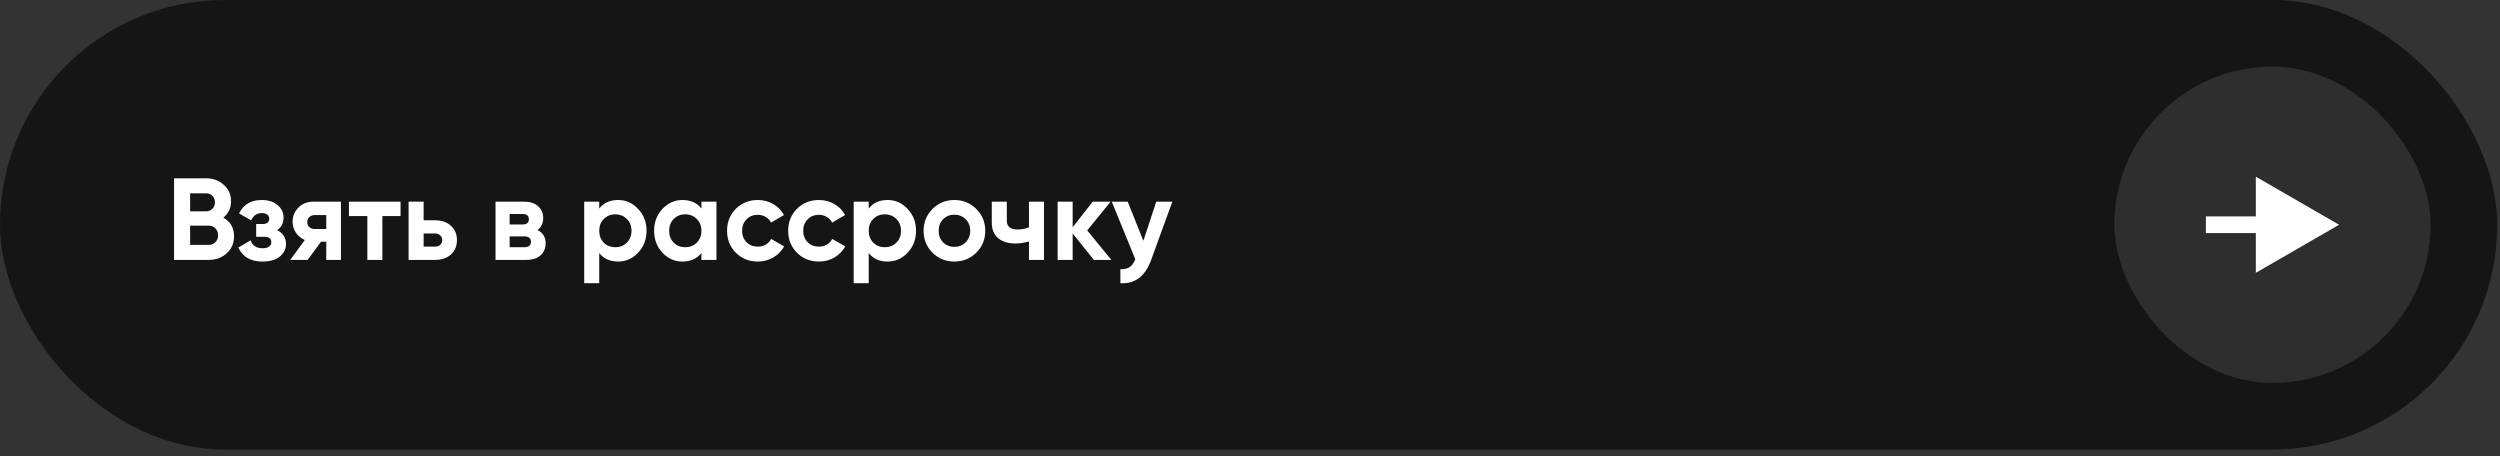 <?xml version="1.0" encoding="UTF-8"?> <svg xmlns="http://www.w3.org/2000/svg" width="318" height="58" viewBox="0 0 318 58" fill="none"><rect x="0" y="0" width="318" height="58" fill="#333333" stroke="none"/><rect width="317.647" height="57.176" rx="28.588" fill="#151515"></rect><path d="M28.41 27.68C29.319 28.203 29.773 28.994 29.773 30.051C29.773 30.931 29.462 31.652 28.84 32.216C28.217 32.779 27.451 33.06 26.542 33.06H22.139V22.684H26.231C27.12 22.684 27.866 22.961 28.469 23.514C29.082 24.058 29.388 24.754 29.388 25.604C29.388 26.464 29.062 27.156 28.41 27.68ZM26.231 24.596H24.185V26.879H26.231C26.547 26.879 26.809 26.77 27.016 26.553C27.234 26.336 27.342 26.064 27.342 25.738C27.342 25.412 27.239 25.14 27.031 24.922C26.823 24.705 26.557 24.596 26.231 24.596ZM26.542 31.148C26.888 31.148 27.174 31.035 27.402 30.807C27.629 30.57 27.743 30.274 27.743 29.918C27.743 29.572 27.629 29.285 27.402 29.058C27.174 28.821 26.888 28.702 26.542 28.702H24.185V31.148H26.542ZM35.253 29.28C36.004 29.646 36.38 30.234 36.38 31.044C36.38 31.677 36.118 32.206 35.594 32.631C35.07 33.056 34.334 33.268 33.385 33.268C31.883 33.268 30.86 32.675 30.317 31.489L31.873 30.57C32.11 31.242 32.619 31.578 33.4 31.578C33.756 31.578 34.028 31.509 34.215 31.371C34.413 31.232 34.512 31.044 34.512 30.807C34.512 30.353 34.22 30.125 33.637 30.125H32.585V28.495H33.385C33.958 28.495 34.245 28.268 34.245 27.813C34.245 27.596 34.161 27.423 33.993 27.294C33.825 27.166 33.603 27.102 33.326 27.102C32.684 27.102 32.224 27.413 31.947 28.035L30.406 27.146C30.969 26.009 31.933 25.441 33.296 25.441C34.146 25.441 34.818 25.659 35.312 26.093C35.816 26.518 36.068 27.037 36.068 27.65C36.068 28.371 35.797 28.915 35.253 29.28ZM43.368 25.649V33.06H41.501V30.748H40.833L39.129 33.06H36.92L38.773 30.526C38.299 30.328 37.918 30.017 37.632 29.592C37.355 29.157 37.217 28.692 37.217 28.198C37.217 27.507 37.464 26.909 37.958 26.405C38.452 25.901 39.099 25.649 39.9 25.649H43.368ZM40.048 27.354C39.771 27.354 39.539 27.438 39.351 27.605C39.173 27.764 39.084 27.981 39.084 28.258C39.084 28.524 39.173 28.737 39.351 28.895C39.539 29.053 39.771 29.132 40.048 29.132H41.501V27.354H40.048ZM50.951 25.649V27.487H48.639V33.06H46.727V27.487H44.384V25.649H50.951ZM55.323 28.02C56.163 28.02 56.84 28.253 57.353 28.717C57.867 29.172 58.124 29.78 58.124 30.541C58.124 31.302 57.867 31.914 57.353 32.379C56.84 32.833 56.163 33.06 55.323 33.06H51.972V25.649H53.885V28.02H55.323ZM55.337 31.371C55.604 31.371 55.822 31.297 55.99 31.148C56.167 30.99 56.257 30.788 56.257 30.541C56.257 30.294 56.167 30.091 55.99 29.933C55.822 29.775 55.604 29.696 55.337 29.696H53.885V31.371H55.337ZM68.369 29.266C69.061 29.602 69.406 30.165 69.406 30.956C69.406 31.578 69.189 32.087 68.754 32.482C68.329 32.868 67.721 33.06 66.931 33.06H63.032V25.649H66.634C67.415 25.649 68.018 25.841 68.443 26.227C68.878 26.612 69.095 27.116 69.095 27.739C69.095 28.391 68.853 28.9 68.369 29.266ZM66.457 27.22H64.826V28.554H66.457C67 28.554 67.272 28.332 67.272 27.887C67.272 27.442 67 27.22 66.457 27.22ZM66.709 31.445C67.262 31.445 67.539 31.208 67.539 30.733C67.539 30.526 67.465 30.363 67.316 30.244C67.168 30.125 66.965 30.066 66.709 30.066H64.826V31.445H66.709ZM78.623 25.441C79.621 25.441 80.471 25.822 81.172 26.583C81.884 27.334 82.24 28.258 82.24 29.355C82.24 30.452 81.884 31.381 81.172 32.142C80.471 32.892 79.621 33.268 78.623 33.268C77.585 33.268 76.785 32.907 76.221 32.186V36.025H74.309V25.649H76.221V26.523C76.785 25.802 77.585 25.441 78.623 25.441ZM76.799 30.867C77.185 31.252 77.674 31.445 78.267 31.445C78.86 31.445 79.349 31.252 79.734 30.867C80.13 30.471 80.328 29.967 80.328 29.355C80.328 28.742 80.13 28.243 79.734 27.858C79.349 27.462 78.86 27.265 78.267 27.265C77.674 27.265 77.185 27.462 76.799 27.858C76.414 28.243 76.221 28.742 76.221 29.355C76.221 29.967 76.414 30.471 76.799 30.867ZM89.221 25.649H91.133V33.06H89.221V32.186C88.648 32.907 87.843 33.268 86.805 33.268C85.817 33.268 84.967 32.892 84.255 32.142C83.554 31.381 83.203 30.452 83.203 29.355C83.203 28.258 83.554 27.334 84.255 26.583C84.967 25.822 85.817 25.441 86.805 25.441C87.843 25.441 88.648 25.802 89.221 26.523V25.649ZM85.693 30.867C86.079 31.252 86.568 31.445 87.161 31.445C87.754 31.445 88.243 31.252 88.628 30.867C89.024 30.471 89.221 29.967 89.221 29.355C89.221 28.742 89.024 28.243 88.628 27.858C88.243 27.462 87.754 27.265 87.161 27.265C86.568 27.265 86.079 27.462 85.693 27.858C85.308 28.243 85.115 28.742 85.115 29.355C85.115 29.967 85.308 30.471 85.693 30.867ZM96.395 33.268C95.279 33.268 94.345 32.892 93.594 32.142C92.853 31.39 92.482 30.462 92.482 29.355C92.482 28.248 92.853 27.319 93.594 26.568C94.345 25.817 95.279 25.441 96.395 25.441C97.117 25.441 97.774 25.614 98.367 25.96C98.96 26.306 99.41 26.77 99.716 27.354L98.07 28.317C97.922 28.011 97.695 27.768 97.389 27.591C97.092 27.413 96.756 27.324 96.381 27.324C95.808 27.324 95.333 27.517 94.958 27.902C94.582 28.277 94.394 28.762 94.394 29.355C94.394 29.938 94.582 30.422 94.958 30.807C95.333 31.183 95.808 31.371 96.381 31.371C96.766 31.371 97.107 31.287 97.403 31.119C97.71 30.941 97.937 30.699 98.085 30.392L99.746 31.341C99.419 31.924 98.96 32.394 98.367 32.749C97.774 33.095 97.117 33.268 96.395 33.268ZM104.169 33.268C103.052 33.268 102.119 32.892 101.367 32.142C100.626 31.39 100.256 30.462 100.256 29.355C100.256 28.248 100.626 27.319 101.367 26.568C102.119 25.817 103.052 25.441 104.169 25.441C104.891 25.441 105.548 25.614 106.141 25.96C106.734 26.306 107.183 26.77 107.49 27.354L105.844 28.317C105.696 28.011 105.469 27.768 105.162 27.591C104.866 27.413 104.53 27.324 104.154 27.324C103.581 27.324 103.107 27.517 102.731 27.902C102.356 28.277 102.168 28.762 102.168 29.355C102.168 29.938 102.356 30.422 102.731 30.807C103.107 31.183 103.581 31.371 104.154 31.371C104.54 31.371 104.881 31.287 105.177 31.119C105.483 30.941 105.711 30.699 105.859 30.392L107.519 31.341C107.193 31.924 106.734 32.394 106.141 32.749C105.548 33.095 104.891 33.268 104.169 33.268ZM112.902 25.441C113.9 25.441 114.75 25.822 115.452 26.583C116.163 27.334 116.519 28.258 116.519 29.355C116.519 30.452 116.163 31.381 115.452 32.142C114.75 32.892 113.9 33.268 112.902 33.268C111.865 33.268 111.064 32.907 110.501 32.186V36.025H108.589V25.649H110.501V26.523C111.064 25.802 111.865 25.441 112.902 25.441ZM111.079 30.867C111.464 31.252 111.953 31.445 112.546 31.445C113.139 31.445 113.629 31.252 114.014 30.867C114.409 30.471 114.607 29.967 114.607 29.355C114.607 28.742 114.409 28.243 114.014 27.858C113.629 27.462 113.139 27.265 112.546 27.265C111.953 27.265 111.464 27.462 111.079 27.858C110.693 28.243 110.501 28.742 110.501 29.355C110.501 29.967 110.693 30.471 111.079 30.867ZM124.183 32.142C123.422 32.892 122.493 33.268 121.396 33.268C120.299 33.268 119.37 32.892 118.609 32.142C117.858 31.381 117.482 30.452 117.482 29.355C117.482 28.258 117.858 27.334 118.609 26.583C119.37 25.822 120.299 25.441 121.396 25.441C122.493 25.441 123.422 25.822 124.183 26.583C124.943 27.334 125.324 28.258 125.324 29.355C125.324 30.452 124.943 31.381 124.183 32.142ZM119.958 30.822C120.343 31.208 120.823 31.4 121.396 31.4C121.969 31.4 122.448 31.208 122.834 30.822C123.219 30.437 123.412 29.948 123.412 29.355C123.412 28.762 123.219 28.273 122.834 27.887C122.448 27.502 121.969 27.309 121.396 27.309C120.823 27.309 120.343 27.502 119.958 27.887C119.582 28.273 119.395 28.762 119.395 29.355C119.395 29.948 119.582 30.437 119.958 30.822ZM130.883 25.649H132.795V33.06H130.883V30.704C130.329 30.881 129.741 30.97 129.119 30.97C128.22 30.97 127.498 30.743 126.955 30.288C126.421 29.834 126.154 29.172 126.154 28.302V25.649H128.066V28.08C128.066 28.821 128.526 29.192 129.445 29.192C129.979 29.192 130.458 29.098 130.883 28.91V25.649ZM141.363 33.06H139.14L136.442 29.696V33.06H134.53V25.649H136.442V28.91L138.992 25.649H141.274L138.295 29.31L141.363 33.06ZM147.078 25.649H149.124L146.426 33.06C145.675 35.146 144.37 36.134 142.512 36.025V34.246C143.016 34.256 143.412 34.162 143.698 33.965C143.995 33.767 144.232 33.436 144.41 32.972L141.415 25.649H143.446L145.433 30.63L147.078 25.649Z" fill="white"></path><rect x="268.941" y="8.471" width="40.235" height="40.235" rx="20.118" fill="#676767" fill-opacity="0.3"></rect><path d="M297.529 28.588L286.941 22.475V34.701L297.529 28.588ZM280.588 28.588V29.647H288V28.588V27.529H280.588V28.588Z" fill="white"></path></svg> 